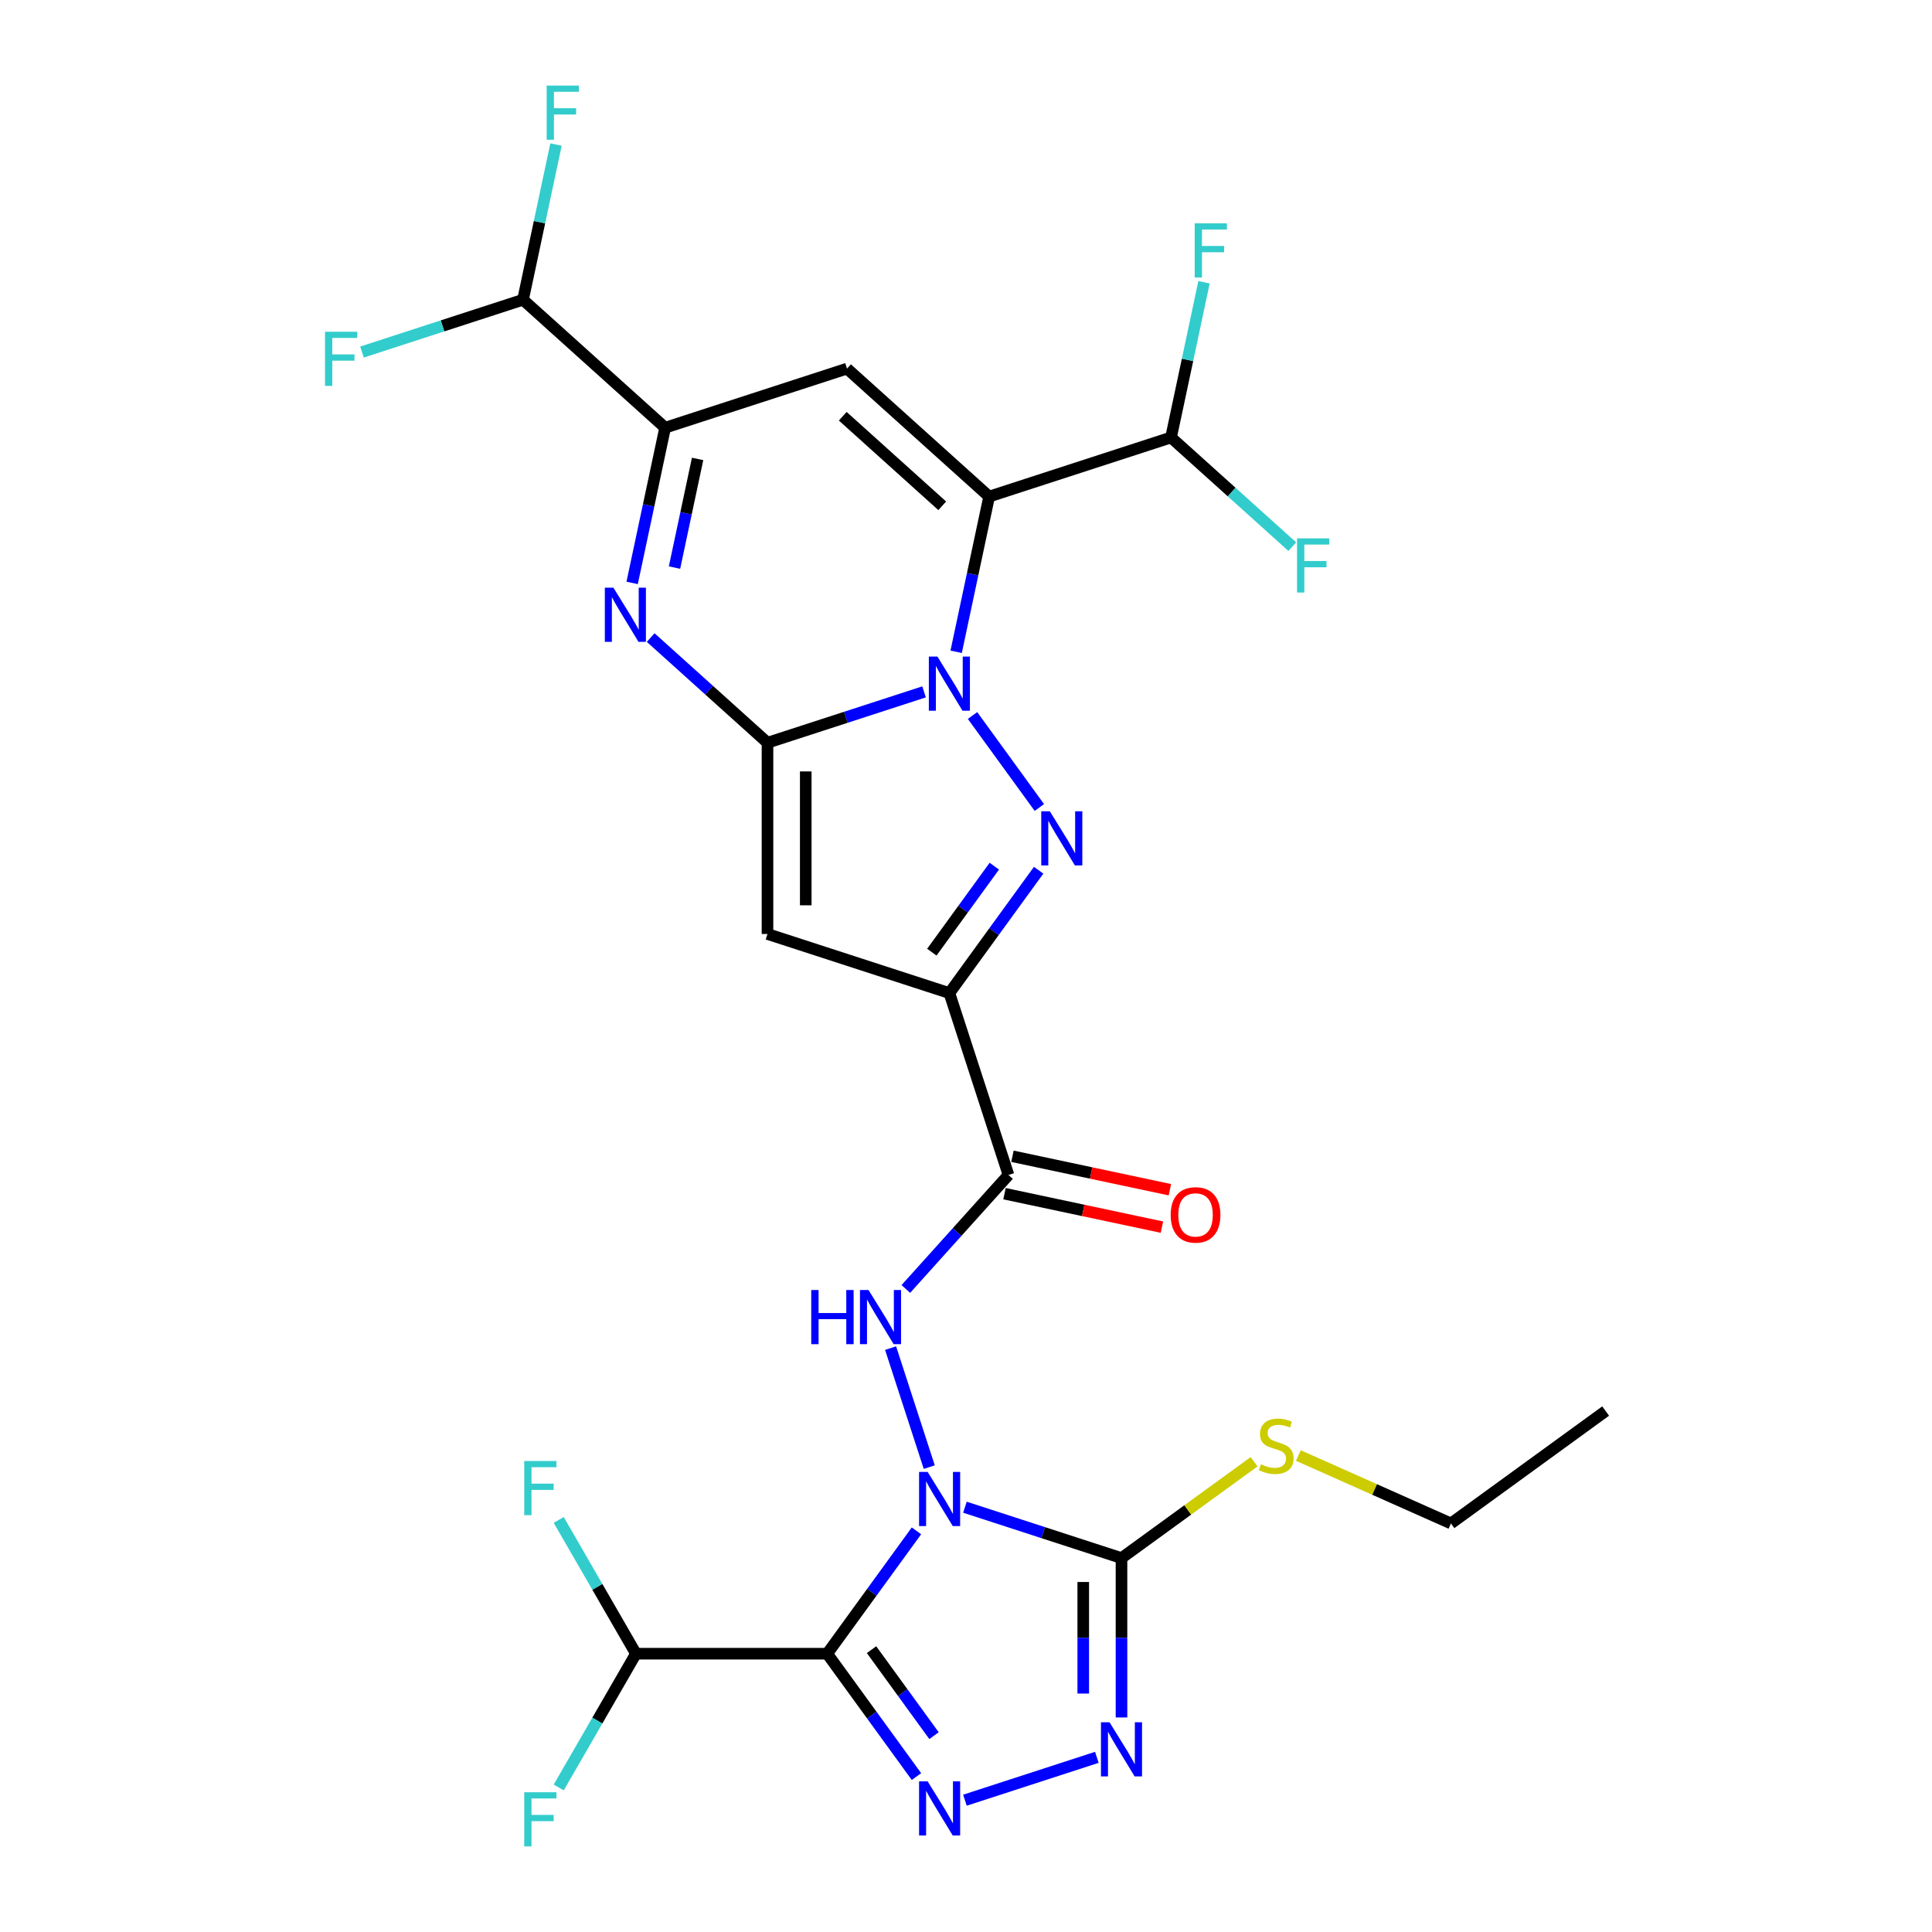 <?xml version='1.0' encoding='iso-8859-1'?>
<svg version='1.1' baseProfile='full'
              xmlns='http://www.w3.org/2000/svg'
                      xmlns:rdkit='http://www.rdkit.org/xml'
                      xmlns:xlink='http://www.w3.org/1999/xlink'
                  xml:space='preserve'
width='1000px' height='1000px' viewBox='0 0 1000 1000'>
<!-- END OF HEADER -->
<rect style='opacity:1.0;fill:#FFFFFF;stroke:none' width='1000' height='1000' x='0' y='0'> </rect>
<path class='bond-2' d='M 474.359,792.364 L 451.258,824.16' style='fill:none;fill-rule:evenodd;stroke:#0000FF;stroke-width:6px;stroke-linecap:butt;stroke-linejoin:miter;stroke-opacity:1' />
<path class='bond-2' d='M 451.258,824.16 L 428.156,855.956' style='fill:none;fill-rule:evenodd;stroke:#000000;stroke-width:6px;stroke-linecap:butt;stroke-linejoin:miter;stroke-opacity:1' />
<path class='bond-6' d='M 499.447,780.13 L 539.966,793.296' style='fill:none;fill-rule:evenodd;stroke:#0000FF;stroke-width:6px;stroke-linecap:butt;stroke-linejoin:miter;stroke-opacity:1' />
<path class='bond-6' d='M 539.966,793.296 L 580.485,806.461' style='fill:none;fill-rule:evenodd;stroke:#000000;stroke-width:6px;stroke-linecap:butt;stroke-linejoin:miter;stroke-opacity:1' />
<path class='bond-12' d='M 480.982,759.38 L 460.969,697.786' style='fill:none;fill-rule:evenodd;stroke:#0000FF;stroke-width:6px;stroke-linecap:butt;stroke-linejoin:miter;stroke-opacity:1' />
<path class='bond-0' d='M 503.381,370.344 L 537.971,417.955' style='fill:none;fill-rule:evenodd;stroke:#0000FF;stroke-width:6px;stroke-linecap:butt;stroke-linejoin:miter;stroke-opacity:1' />
<path class='bond-3' d='M 494.904,337.361 L 503.442,297.194' style='fill:none;fill-rule:evenodd;stroke:#0000FF;stroke-width:6px;stroke-linecap:butt;stroke-linejoin:miter;stroke-opacity:1' />
<path class='bond-3' d='M 503.442,297.194 L 511.98,257.027' style='fill:none;fill-rule:evenodd;stroke:#000000;stroke-width:6px;stroke-linecap:butt;stroke-linejoin:miter;stroke-opacity:1' />
<path class='bond-29' d='M 478.293,358.111 L 437.774,371.277' style='fill:none;fill-rule:evenodd;stroke:#0000FF;stroke-width:6px;stroke-linecap:butt;stroke-linejoin:miter;stroke-opacity:1' />
<path class='bond-29' d='M 437.774,371.277 L 397.255,384.442' style='fill:none;fill-rule:evenodd;stroke:#000000;stroke-width:6px;stroke-linecap:butt;stroke-linejoin:miter;stroke-opacity:1' />
<path class='bond-1' d='M 397.255,384.442 L 397.255,483.431' style='fill:none;fill-rule:evenodd;stroke:#000000;stroke-width:6px;stroke-linecap:butt;stroke-linejoin:miter;stroke-opacity:1' />
<path class='bond-1' d='M 417.052,399.291 L 417.052,468.583' style='fill:none;fill-rule:evenodd;stroke:#000000;stroke-width:6px;stroke-linecap:butt;stroke-linejoin:miter;stroke-opacity:1' />
<path class='bond-9' d='M 397.255,384.442 L 367.026,357.224' style='fill:none;fill-rule:evenodd;stroke:#000000;stroke-width:6px;stroke-linecap:butt;stroke-linejoin:miter;stroke-opacity:1' />
<path class='bond-9' d='M 367.026,357.224 L 336.798,330.006' style='fill:none;fill-rule:evenodd;stroke:#0000FF;stroke-width:6px;stroke-linecap:butt;stroke-linejoin:miter;stroke-opacity:1' />
<path class='bond-7' d='M 428.156,855.956 L 451.258,887.752' style='fill:none;fill-rule:evenodd;stroke:#000000;stroke-width:6px;stroke-linecap:butt;stroke-linejoin:miter;stroke-opacity:1' />
<path class='bond-7' d='M 451.258,887.752 L 474.359,919.548' style='fill:none;fill-rule:evenodd;stroke:#0000FF;stroke-width:6px;stroke-linecap:butt;stroke-linejoin:miter;stroke-opacity:1' />
<path class='bond-7' d='M 451.104,853.858 L 467.274,876.115' style='fill:none;fill-rule:evenodd;stroke:#000000;stroke-width:6px;stroke-linecap:butt;stroke-linejoin:miter;stroke-opacity:1' />
<path class='bond-7' d='M 467.274,876.115 L 483.445,898.372' style='fill:none;fill-rule:evenodd;stroke:#0000FF;stroke-width:6px;stroke-linecap:butt;stroke-linejoin:miter;stroke-opacity:1' />
<path class='bond-16' d='M 428.156,855.956 L 329.167,855.956' style='fill:none;fill-rule:evenodd;stroke:#000000;stroke-width:6px;stroke-linecap:butt;stroke-linejoin:miter;stroke-opacity:1' />
<path class='bond-10' d='M 511.98,257.027 L 438.417,190.79' style='fill:none;fill-rule:evenodd;stroke:#000000;stroke-width:6px;stroke-linecap:butt;stroke-linejoin:miter;stroke-opacity:1' />
<path class='bond-10' d='M 487.698,261.804 L 436.204,215.439' style='fill:none;fill-rule:evenodd;stroke:#000000;stroke-width:6px;stroke-linecap:butt;stroke-linejoin:miter;stroke-opacity:1' />
<path class='bond-15' d='M 511.98,257.027 L 606.124,226.438' style='fill:none;fill-rule:evenodd;stroke:#000000;stroke-width:6px;stroke-linecap:butt;stroke-linejoin:miter;stroke-opacity:1' />
<path class='bond-4' d='M 537.601,450.428 L 514.5,482.224' style='fill:none;fill-rule:evenodd;stroke:#0000FF;stroke-width:6px;stroke-linecap:butt;stroke-linejoin:miter;stroke-opacity:1' />
<path class='bond-4' d='M 514.5,482.224 L 491.399,514.02' style='fill:none;fill-rule:evenodd;stroke:#000000;stroke-width:6px;stroke-linecap:butt;stroke-linejoin:miter;stroke-opacity:1' />
<path class='bond-4' d='M 514.654,448.33 L 498.483,470.587' style='fill:none;fill-rule:evenodd;stroke:#0000FF;stroke-width:6px;stroke-linecap:butt;stroke-linejoin:miter;stroke-opacity:1' />
<path class='bond-4' d='M 498.483,470.587 L 482.312,492.845' style='fill:none;fill-rule:evenodd;stroke:#000000;stroke-width:6px;stroke-linecap:butt;stroke-linejoin:miter;stroke-opacity:1' />
<path class='bond-5' d='M 491.399,514.02 L 521.988,608.165' style='fill:none;fill-rule:evenodd;stroke:#000000;stroke-width:6px;stroke-linecap:butt;stroke-linejoin:miter;stroke-opacity:1' />
<path class='bond-8' d='M 491.399,514.02 L 397.255,483.431' style='fill:none;fill-rule:evenodd;stroke:#000000;stroke-width:6px;stroke-linecap:butt;stroke-linejoin:miter;stroke-opacity:1' />
<path class='bond-11' d='M 580.485,806.461 L 580.485,847.71' style='fill:none;fill-rule:evenodd;stroke:#000000;stroke-width:6px;stroke-linecap:butt;stroke-linejoin:miter;stroke-opacity:1' />
<path class='bond-11' d='M 580.485,847.71 L 580.485,888.959' style='fill:none;fill-rule:evenodd;stroke:#0000FF;stroke-width:6px;stroke-linecap:butt;stroke-linejoin:miter;stroke-opacity:1' />
<path class='bond-11' d='M 560.687,818.836 L 560.687,847.71' style='fill:none;fill-rule:evenodd;stroke:#000000;stroke-width:6px;stroke-linecap:butt;stroke-linejoin:miter;stroke-opacity:1' />
<path class='bond-11' d='M 560.687,847.71 L 560.687,876.584' style='fill:none;fill-rule:evenodd;stroke:#0000FF;stroke-width:6px;stroke-linecap:butt;stroke-linejoin:miter;stroke-opacity:1' />
<path class='bond-19' d='M 580.485,806.461 L 614.795,781.533' style='fill:none;fill-rule:evenodd;stroke:#000000;stroke-width:6px;stroke-linecap:butt;stroke-linejoin:miter;stroke-opacity:1' />
<path class='bond-19' d='M 614.795,781.533 L 649.106,756.605' style='fill:none;fill-rule:evenodd;stroke:#CCCC00;stroke-width:6px;stroke-linecap:butt;stroke-linejoin:miter;stroke-opacity:1' />
<path class='bond-28' d='M 499.447,931.781 L 567.723,909.597' style='fill:none;fill-rule:evenodd;stroke:#0000FF;stroke-width:6px;stroke-linecap:butt;stroke-linejoin:miter;stroke-opacity:1' />
<path class='bond-14' d='M 327.197,301.714 L 335.735,261.547' style='fill:none;fill-rule:evenodd;stroke:#0000FF;stroke-width:6px;stroke-linecap:butt;stroke-linejoin:miter;stroke-opacity:1' />
<path class='bond-14' d='M 335.735,261.547 L 344.272,221.38' style='fill:none;fill-rule:evenodd;stroke:#000000;stroke-width:6px;stroke-linecap:butt;stroke-linejoin:miter;stroke-opacity:1' />
<path class='bond-14' d='M 349.123,293.78 L 355.1,265.663' style='fill:none;fill-rule:evenodd;stroke:#0000FF;stroke-width:6px;stroke-linecap:butt;stroke-linejoin:miter;stroke-opacity:1' />
<path class='bond-14' d='M 355.1,265.663 L 361.076,237.546' style='fill:none;fill-rule:evenodd;stroke:#000000;stroke-width:6px;stroke-linecap:butt;stroke-linejoin:miter;stroke-opacity:1' />
<path class='bond-30' d='M 438.417,190.79 L 344.272,221.38' style='fill:none;fill-rule:evenodd;stroke:#000000;stroke-width:6px;stroke-linecap:butt;stroke-linejoin:miter;stroke-opacity:1' />
<path class='bond-13' d='M 468.858,667.172 L 495.423,637.668' style='fill:none;fill-rule:evenodd;stroke:#0000FF;stroke-width:6px;stroke-linecap:butt;stroke-linejoin:miter;stroke-opacity:1' />
<path class='bond-13' d='M 495.423,637.668 L 521.988,608.165' style='fill:none;fill-rule:evenodd;stroke:#000000;stroke-width:6px;stroke-linecap:butt;stroke-linejoin:miter;stroke-opacity:1' />
<path class='bond-18' d='M 519.93,617.847 L 560.671,626.507' style='fill:none;fill-rule:evenodd;stroke:#000000;stroke-width:6px;stroke-linecap:butt;stroke-linejoin:miter;stroke-opacity:1' />
<path class='bond-18' d='M 560.671,626.507 L 601.413,635.167' style='fill:none;fill-rule:evenodd;stroke:#FF0000;stroke-width:6px;stroke-linecap:butt;stroke-linejoin:miter;stroke-opacity:1' />
<path class='bond-18' d='M 524.046,598.482 L 564.787,607.142' style='fill:none;fill-rule:evenodd;stroke:#000000;stroke-width:6px;stroke-linecap:butt;stroke-linejoin:miter;stroke-opacity:1' />
<path class='bond-18' d='M 564.787,607.142 L 605.529,615.802' style='fill:none;fill-rule:evenodd;stroke:#FF0000;stroke-width:6px;stroke-linecap:butt;stroke-linejoin:miter;stroke-opacity:1' />
<path class='bond-17' d='M 344.272,221.38 L 270.709,155.143' style='fill:none;fill-rule:evenodd;stroke:#000000;stroke-width:6px;stroke-linecap:butt;stroke-linejoin:miter;stroke-opacity:1' />
<path class='bond-20' d='M 606.124,226.438 L 614.662,186.271' style='fill:none;fill-rule:evenodd;stroke:#000000;stroke-width:6px;stroke-linecap:butt;stroke-linejoin:miter;stroke-opacity:1' />
<path class='bond-20' d='M 614.662,186.271 L 623.199,146.103' style='fill:none;fill-rule:evenodd;stroke:#33CCCC;stroke-width:6px;stroke-linecap:butt;stroke-linejoin:miter;stroke-opacity:1' />
<path class='bond-21' d='M 606.124,226.438 L 637.501,254.689' style='fill:none;fill-rule:evenodd;stroke:#000000;stroke-width:6px;stroke-linecap:butt;stroke-linejoin:miter;stroke-opacity:1' />
<path class='bond-21' d='M 637.501,254.689 L 668.877,282.941' style='fill:none;fill-rule:evenodd;stroke:#33CCCC;stroke-width:6px;stroke-linecap:butt;stroke-linejoin:miter;stroke-opacity:1' />
<path class='bond-22' d='M 329.167,855.956 L 309.181,890.573' style='fill:none;fill-rule:evenodd;stroke:#000000;stroke-width:6px;stroke-linecap:butt;stroke-linejoin:miter;stroke-opacity:1' />
<path class='bond-22' d='M 309.181,890.573 L 289.194,925.191' style='fill:none;fill-rule:evenodd;stroke:#33CCCC;stroke-width:6px;stroke-linecap:butt;stroke-linejoin:miter;stroke-opacity:1' />
<path class='bond-23' d='M 329.167,855.956 L 309.181,821.338' style='fill:none;fill-rule:evenodd;stroke:#000000;stroke-width:6px;stroke-linecap:butt;stroke-linejoin:miter;stroke-opacity:1' />
<path class='bond-23' d='M 309.181,821.338 L 289.194,786.72' style='fill:none;fill-rule:evenodd;stroke:#33CCCC;stroke-width:6px;stroke-linecap:butt;stroke-linejoin:miter;stroke-opacity:1' />
<path class='bond-24' d='M 270.709,155.143 L 279.247,114.976' style='fill:none;fill-rule:evenodd;stroke:#000000;stroke-width:6px;stroke-linecap:butt;stroke-linejoin:miter;stroke-opacity:1' />
<path class='bond-24' d='M 279.247,114.976 L 287.785,74.809' style='fill:none;fill-rule:evenodd;stroke:#33CCCC;stroke-width:6px;stroke-linecap:butt;stroke-linejoin:miter;stroke-opacity:1' />
<path class='bond-25' d='M 270.709,155.143 L 229.042,168.682' style='fill:none;fill-rule:evenodd;stroke:#000000;stroke-width:6px;stroke-linecap:butt;stroke-linejoin:miter;stroke-opacity:1' />
<path class='bond-25' d='M 229.042,168.682 L 187.375,182.22' style='fill:none;fill-rule:evenodd;stroke:#33CCCC;stroke-width:6px;stroke-linecap:butt;stroke-linejoin:miter;stroke-opacity:1' />
<path class='bond-26' d='M 672.032,753.381 L 711.516,770.96' style='fill:none;fill-rule:evenodd;stroke:#CCCC00;stroke-width:6px;stroke-linecap:butt;stroke-linejoin:miter;stroke-opacity:1' />
<path class='bond-26' d='M 711.516,770.96 L 751,788.539' style='fill:none;fill-rule:evenodd;stroke:#000000;stroke-width:6px;stroke-linecap:butt;stroke-linejoin:miter;stroke-opacity:1' />
<path class='bond-27' d='M 751,788.539 L 831.083,730.355' style='fill:none;fill-rule:evenodd;stroke:#000000;stroke-width:6px;stroke-linecap:butt;stroke-linejoin:miter;stroke-opacity:1' />
<path  class='atom-0' d='M 480.144 761.855
L 489.33 776.703
Q 490.241 778.168, 491.706 780.821
Q 493.171 783.474, 493.25 783.633
L 493.25 761.855
L 496.972 761.855
L 496.972 789.889
L 493.131 789.889
L 483.272 773.655
Q 482.124 771.754, 480.896 769.576
Q 479.709 767.398, 479.352 766.725
L 479.352 789.889
L 475.709 789.889
L 475.709 761.855
L 480.144 761.855
' fill='#0000FF'/>
<path  class='atom-1' d='M 485.202 339.836
L 494.388 354.684
Q 495.299 356.149, 496.764 358.802
Q 498.229 361.455, 498.308 361.614
L 498.308 339.836
L 502.03 339.836
L 502.03 367.87
L 498.189 367.87
L 488.33 351.636
Q 487.182 349.735, 485.954 347.557
Q 484.767 345.379, 484.41 344.706
L 484.41 367.87
L 480.767 367.87
L 480.767 339.836
L 485.202 339.836
' fill='#0000FF'/>
<path  class='atom-5' d='M 543.386 419.92
L 552.573 434.768
Q 553.483 436.233, 554.948 438.886
Q 556.413 441.539, 556.492 441.697
L 556.492 419.92
L 560.214 419.92
L 560.214 447.954
L 556.374 447.954
L 546.514 431.719
Q 545.366 429.819, 544.139 427.641
Q 542.951 425.463, 542.594 424.79
L 542.594 447.954
L 538.952 447.954
L 538.952 419.92
L 543.386 419.92
' fill='#0000FF'/>
<path  class='atom-8' d='M 480.144 922.023
L 489.33 936.871
Q 490.241 938.336, 491.706 940.989
Q 493.171 943.642, 493.25 943.8
L 493.25 922.023
L 496.972 922.023
L 496.972 950.056
L 493.131 950.056
L 483.272 933.822
Q 482.124 931.922, 480.896 929.744
Q 479.709 927.566, 479.352 926.893
L 479.352 950.056
L 475.709 950.056
L 475.709 922.023
L 480.144 922.023
' fill='#0000FF'/>
<path  class='atom-10' d='M 317.495 304.189
L 326.681 319.037
Q 327.592 320.502, 329.057 323.155
Q 330.522 325.808, 330.601 325.966
L 330.601 304.189
L 334.323 304.189
L 334.323 332.222
L 330.482 332.222
L 320.623 315.988
Q 319.475 314.088, 318.247 311.91
Q 317.059 309.732, 316.703 309.059
L 316.703 332.222
L 313.06 332.222
L 313.06 304.189
L 317.495 304.189
' fill='#0000FF'/>
<path  class='atom-12' d='M 574.288 891.433
L 583.474 906.282
Q 584.385 907.747, 585.85 910.4
Q 587.315 913.053, 587.394 913.211
L 587.394 891.433
L 591.116 891.433
L 591.116 919.467
L 587.276 919.467
L 577.416 903.233
Q 576.268 901.332, 575.041 899.155
Q 573.853 896.977, 573.496 896.304
L 573.496 919.467
L 569.854 919.467
L 569.854 891.433
L 574.288 891.433
' fill='#0000FF'/>
<path  class='atom-13' d='M 419.898 667.711
L 423.699 667.711
L 423.699 679.629
L 438.032 679.629
L 438.032 667.711
L 441.834 667.711
L 441.834 695.745
L 438.032 695.745
L 438.032 682.797
L 423.699 682.797
L 423.699 695.745
L 419.898 695.745
L 419.898 667.711
' fill='#0000FF'/>
<path  class='atom-13' d='M 449.555 667.711
L 458.741 682.559
Q 459.652 684.024, 461.117 686.677
Q 462.582 689.33, 462.661 689.489
L 462.661 667.711
L 466.383 667.711
L 466.383 695.745
L 462.542 695.745
L 452.683 679.51
Q 451.535 677.61, 450.307 675.432
Q 449.119 673.254, 448.763 672.581
L 448.763 695.745
L 445.12 695.745
L 445.12 667.711
L 449.555 667.711
' fill='#0000FF'/>
<path  class='atom-19' d='M 605.945 628.825
Q 605.945 622.094, 609.271 618.332
Q 612.597 614.57, 618.814 614.57
Q 625.03 614.57, 628.356 618.332
Q 631.683 622.094, 631.683 628.825
Q 631.683 635.635, 628.317 639.516
Q 624.951 643.356, 618.814 643.356
Q 612.637 643.356, 609.271 639.516
Q 605.945 635.675, 605.945 628.825
M 618.814 640.189
Q 623.09 640.189, 625.387 637.338
Q 627.723 634.447, 627.723 628.825
Q 627.723 623.321, 625.387 620.549
Q 623.09 617.738, 618.814 617.738
Q 614.538 617.738, 612.201 620.51
Q 609.905 623.281, 609.905 628.825
Q 609.905 634.487, 612.201 637.338
Q 614.538 640.189, 618.814 640.189
' fill='#FF0000'/>
<path  class='atom-20' d='M 652.65 757.899
Q 652.966 758.017, 654.273 758.572
Q 655.58 759.126, 657.005 759.483
Q 658.47 759.799, 659.896 759.799
Q 662.549 759.799, 664.093 758.532
Q 665.637 757.226, 665.637 754.969
Q 665.637 753.424, 664.845 752.474
Q 664.093 751.524, 662.905 751.009
Q 661.717 750.494, 659.737 749.9
Q 657.243 749.148, 655.738 748.435
Q 654.273 747.723, 653.204 746.218
Q 652.174 744.713, 652.174 742.179
Q 652.174 738.655, 654.55 736.477
Q 656.966 734.3, 661.717 734.3
Q 664.964 734.3, 668.646 735.844
L 667.736 738.893
Q 664.37 737.507, 661.836 737.507
Q 659.104 737.507, 657.599 738.655
Q 656.094 739.764, 656.134 741.704
Q 656.134 743.209, 656.886 744.119
Q 657.678 745.03, 658.787 745.545
Q 659.935 746.06, 661.836 746.654
Q 664.37 747.445, 665.875 748.237
Q 667.379 749.029, 668.448 750.653
Q 669.557 752.237, 669.557 754.969
Q 669.557 758.849, 666.944 760.948
Q 664.37 763.007, 660.054 763.007
Q 657.559 763.007, 655.659 762.452
Q 653.798 761.937, 651.581 761.027
L 652.65 757.899
' fill='#CCCC00'/>
<path  class='atom-21' d='M 618.37 115.595
L 635.04 115.595
L 635.04 118.802
L 622.132 118.802
L 622.132 127.315
L 633.614 127.315
L 633.614 130.562
L 622.132 130.562
L 622.132 143.629
L 618.37 143.629
L 618.37 115.595
' fill='#33CCCC'/>
<path  class='atom-22' d='M 671.352 278.657
L 688.022 278.657
L 688.022 281.865
L 675.114 281.865
L 675.114 290.378
L 686.597 290.378
L 686.597 293.625
L 675.114 293.625
L 675.114 306.691
L 671.352 306.691
L 671.352 278.657
' fill='#33CCCC'/>
<path  class='atom-23' d='M 271.338 927.666
L 288.008 927.666
L 288.008 930.873
L 275.1 930.873
L 275.1 939.386
L 286.582 939.386
L 286.582 942.633
L 275.1 942.633
L 275.1 955.7
L 271.338 955.7
L 271.338 927.666
' fill='#33CCCC'/>
<path  class='atom-24' d='M 271.338 756.212
L 288.008 756.212
L 288.008 759.419
L 275.1 759.419
L 275.1 767.932
L 286.582 767.932
L 286.582 771.179
L 275.1 771.179
L 275.1 784.246
L 271.338 784.246
L 271.338 756.212
' fill='#33CCCC'/>
<path  class='atom-25' d='M 282.955 44.3
L 299.625 44.3
L 299.625 47.508
L 286.717 47.508
L 286.717 56.021
L 298.2 56.021
L 298.2 59.267
L 286.717 59.267
L 286.717 72.334
L 282.955 72.334
L 282.955 44.3
' fill='#33CCCC'/>
<path  class='atom-26' d='M 168.23 171.716
L 184.9 171.716
L 184.9 174.923
L 171.992 174.923
L 171.992 183.436
L 183.475 183.436
L 183.475 186.683
L 171.992 186.683
L 171.992 199.749
L 168.23 199.749
L 168.23 171.716
' fill='#33CCCC'/>
</svg>
